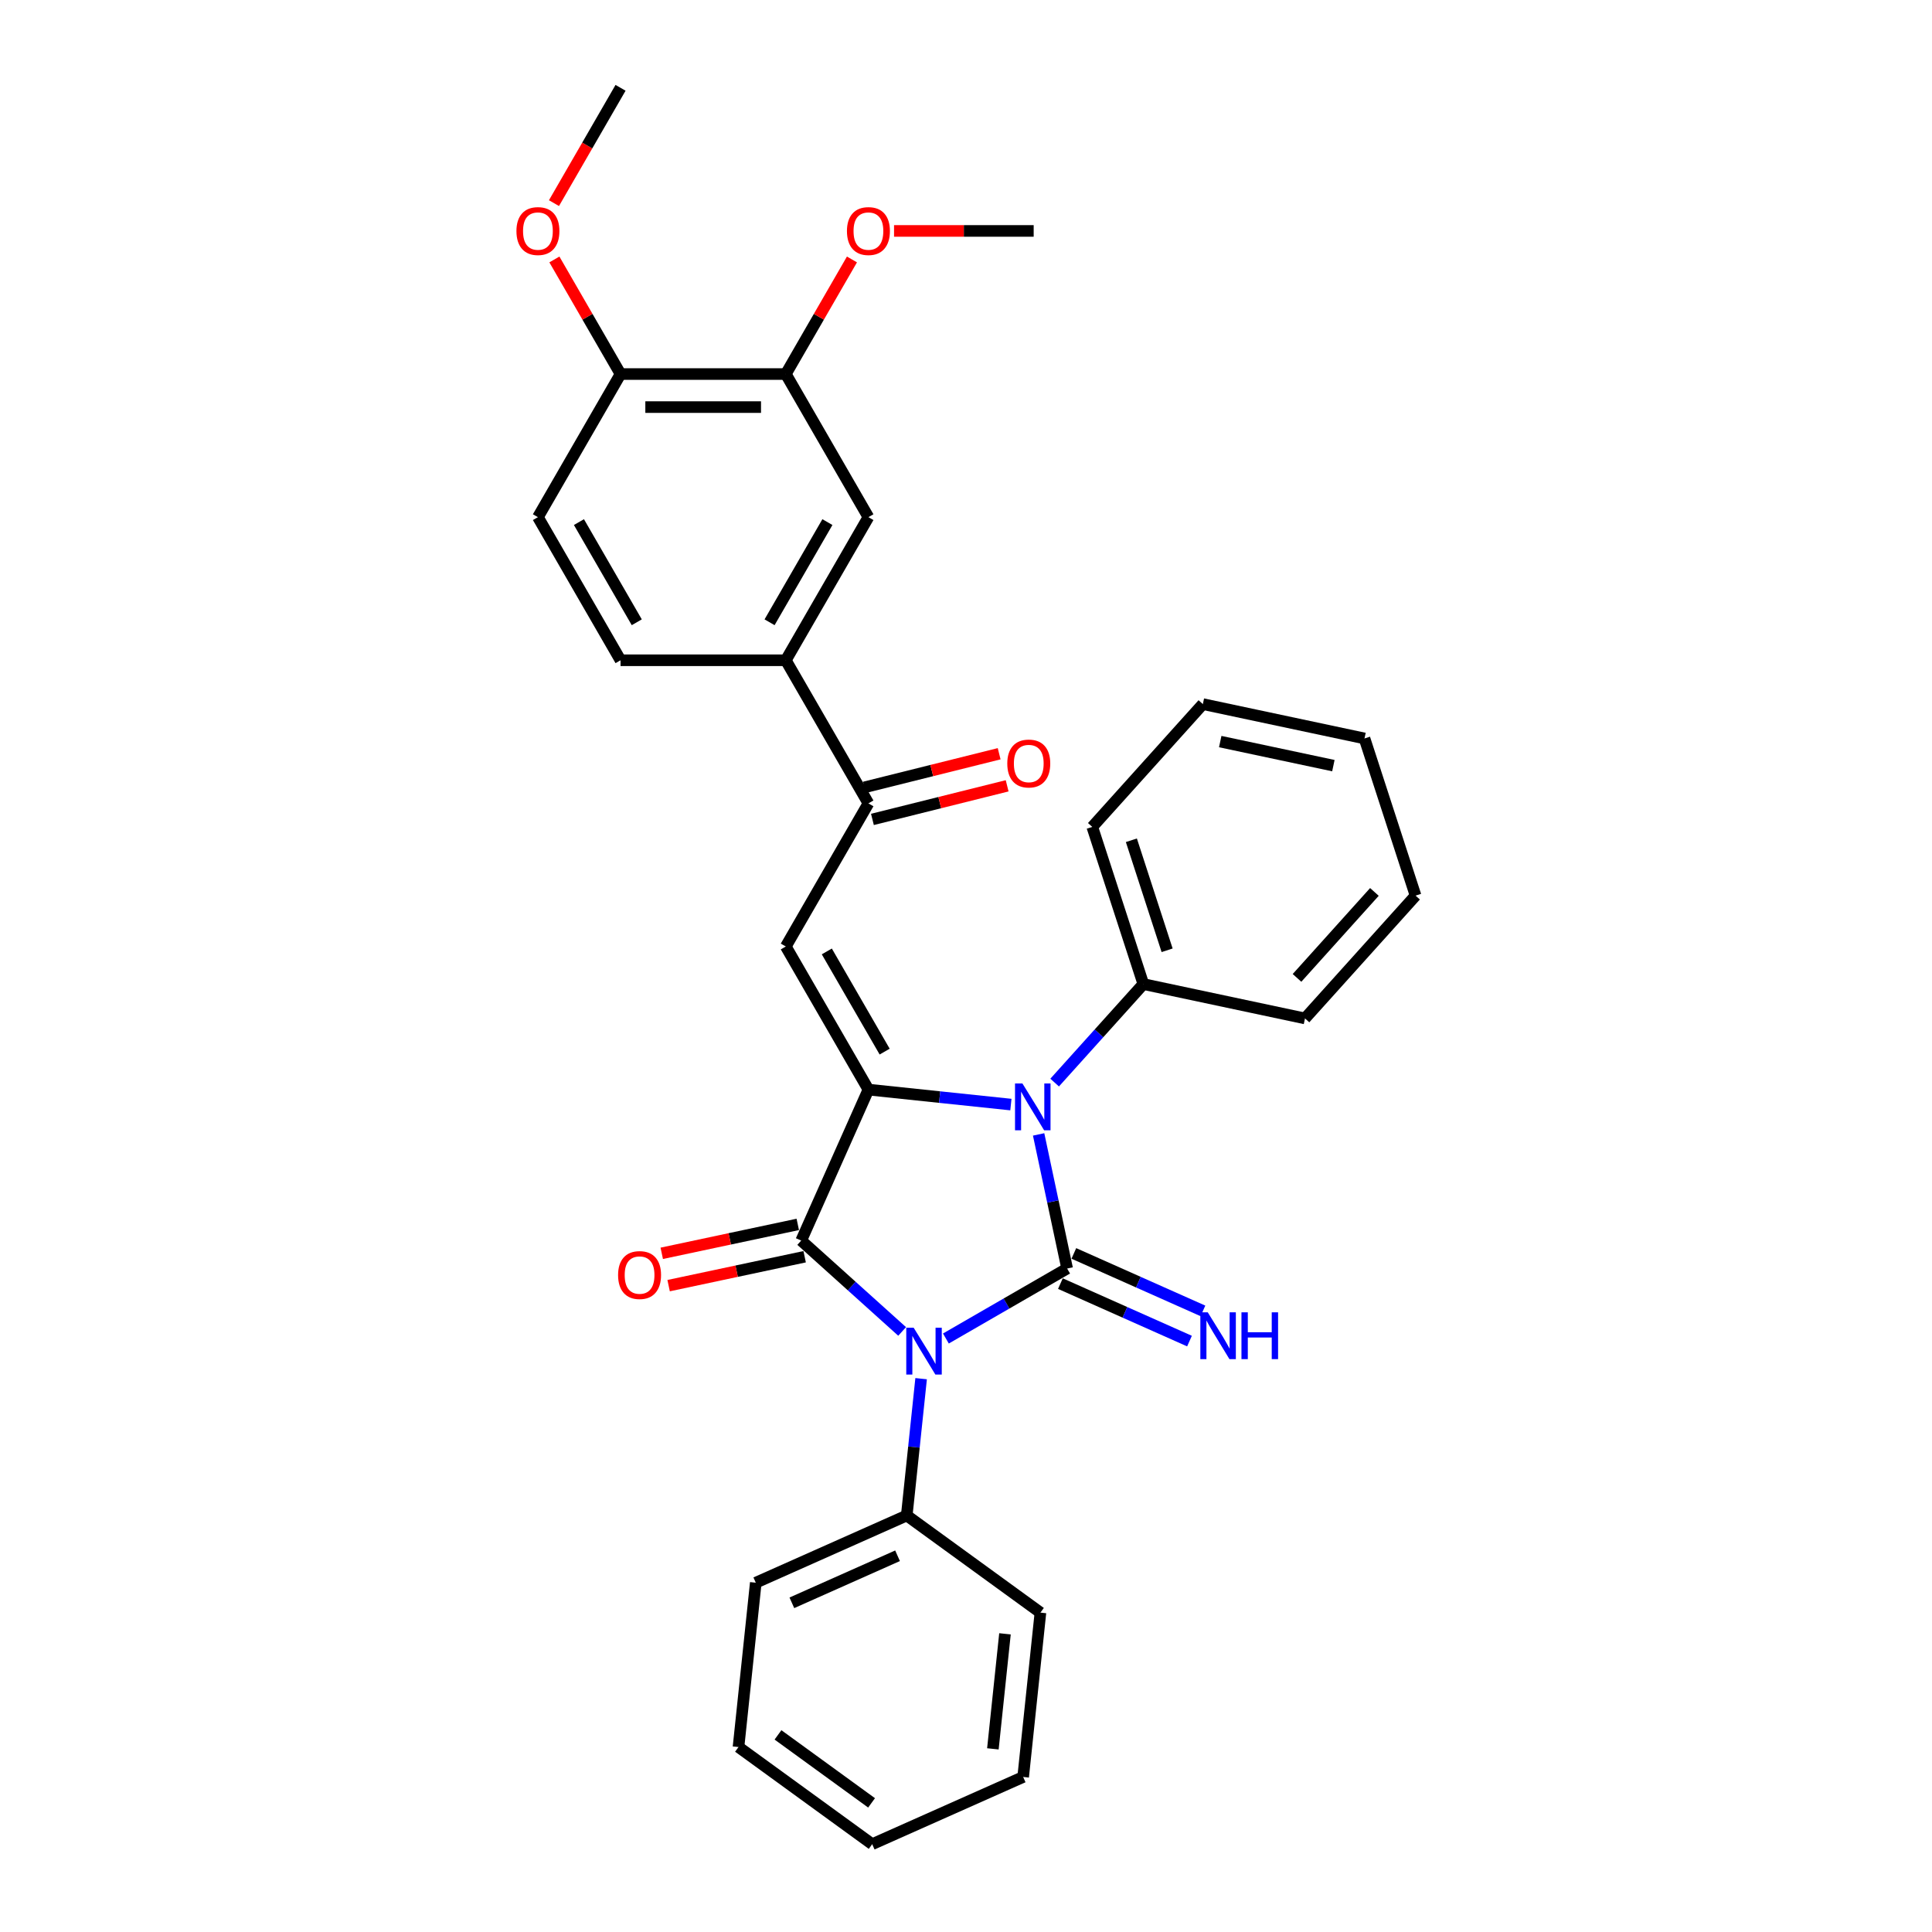 <?xml version='1.0' encoding='iso-8859-1'?>
<svg version='1.1' baseProfile='full'
              xmlns='http://www.w3.org/2000/svg'
                      xmlns:rdkit='http://www.rdkit.org/xml'
                      xmlns:xlink='http://www.w3.org/1999/xlink'
                  xml:space='preserve'
width='1000px' height='1000px' viewBox='0 0 1000 1000'>
<!-- END OF HEADER -->
<rect style='opacity:1.0;fill:#FFFFFF;stroke:none' width='1000' height='1000' x='0' y='0'> </rect>
<path class='bond-0' d='M 489.594,692.811 L 520.969,674.697' style='fill:none;fill-rule:evenodd;stroke:#0000FF;stroke-width:6px;stroke-linecap:butt;stroke-linejoin:miter;stroke-opacity:1' />
<path class='bond-0' d='M 520.969,674.697 L 552.344,656.582' style='fill:none;fill-rule:evenodd;stroke:#000000;stroke-width:6px;stroke-linecap:butt;stroke-linejoin:miter;stroke-opacity:1' />
<path class='bond-2' d='M 466.945,689.152 L 440.825,665.634' style='fill:none;fill-rule:evenodd;stroke:#0000FF;stroke-width:6px;stroke-linecap:butt;stroke-linejoin:miter;stroke-opacity:1' />
<path class='bond-2' d='M 440.825,665.634 L 414.705,642.116' style='fill:none;fill-rule:evenodd;stroke:#000000;stroke-width:6px;stroke-linecap:butt;stroke-linejoin:miter;stroke-opacity:1' />
<path class='bond-8' d='M 476.772,713.599 L 473.05,749.007' style='fill:none;fill-rule:evenodd;stroke:#0000FF;stroke-width:6px;stroke-linecap:butt;stroke-linejoin:miter;stroke-opacity:1' />
<path class='bond-8' d='M 473.05,749.007 L 469.329,784.415' style='fill:none;fill-rule:evenodd;stroke:#000000;stroke-width:6px;stroke-linecap:butt;stroke-linejoin:miter;stroke-opacity:1' />
<path class='bond-3' d='M 552.344,656.582 L 544.967,621.875' style='fill:none;fill-rule:evenodd;stroke:#000000;stroke-width:6px;stroke-linecap:butt;stroke-linejoin:miter;stroke-opacity:1' />
<path class='bond-3' d='M 544.967,621.875 L 537.589,587.167' style='fill:none;fill-rule:evenodd;stroke:#0000FF;stroke-width:6px;stroke-linecap:butt;stroke-linejoin:miter;stroke-opacity:1' />
<path class='bond-6' d='M 548.865,664.396 L 582.272,679.27' style='fill:none;fill-rule:evenodd;stroke:#000000;stroke-width:6px;stroke-linecap:butt;stroke-linejoin:miter;stroke-opacity:1' />
<path class='bond-6' d='M 582.272,679.27 L 615.68,694.144' style='fill:none;fill-rule:evenodd;stroke:#0000FF;stroke-width:6px;stroke-linecap:butt;stroke-linejoin:miter;stroke-opacity:1' />
<path class='bond-6' d='M 555.823,648.768 L 589.23,663.642' style='fill:none;fill-rule:evenodd;stroke:#000000;stroke-width:6px;stroke-linecap:butt;stroke-linejoin:miter;stroke-opacity:1' />
<path class='bond-6' d='M 589.23,663.642 L 622.638,678.516' style='fill:none;fill-rule:evenodd;stroke:#0000FF;stroke-width:6px;stroke-linecap:butt;stroke-linejoin:miter;stroke-opacity:1' />
<path class='bond-1' d='M 449.495,563.977 L 414.705,642.116' style='fill:none;fill-rule:evenodd;stroke:#000000;stroke-width:6px;stroke-linecap:butt;stroke-linejoin:miter;stroke-opacity:1' />
<path class='bond-4' d='M 449.495,563.977 L 406.728,489.902' style='fill:none;fill-rule:evenodd;stroke:#000000;stroke-width:6px;stroke-linecap:butt;stroke-linejoin:miter;stroke-opacity:1' />
<path class='bond-4' d='M 457.895,544.312 L 427.958,492.46' style='fill:none;fill-rule:evenodd;stroke:#000000;stroke-width:6px;stroke-linecap:butt;stroke-linejoin:miter;stroke-opacity:1' />
<path class='bond-31' d='M 449.495,563.977 L 486.366,567.852' style='fill:none;fill-rule:evenodd;stroke:#000000;stroke-width:6px;stroke-linecap:butt;stroke-linejoin:miter;stroke-opacity:1' />
<path class='bond-31' d='M 486.366,567.852 L 523.236,571.727' style='fill:none;fill-rule:evenodd;stroke:#0000FF;stroke-width:6px;stroke-linecap:butt;stroke-linejoin:miter;stroke-opacity:1' />
<path class='bond-9' d='M 412.927,633.749 L 377.723,641.232' style='fill:none;fill-rule:evenodd;stroke:#000000;stroke-width:6px;stroke-linecap:butt;stroke-linejoin:miter;stroke-opacity:1' />
<path class='bond-9' d='M 377.723,641.232 L 342.52,648.715' style='fill:none;fill-rule:evenodd;stroke:#FF0000;stroke-width:6px;stroke-linecap:butt;stroke-linejoin:miter;stroke-opacity:1' />
<path class='bond-9' d='M 416.484,650.482 L 381.28,657.965' style='fill:none;fill-rule:evenodd;stroke:#000000;stroke-width:6px;stroke-linecap:butt;stroke-linejoin:miter;stroke-opacity:1' />
<path class='bond-9' d='M 381.28,657.965 L 346.077,665.448' style='fill:none;fill-rule:evenodd;stroke:#FF0000;stroke-width:6px;stroke-linecap:butt;stroke-linejoin:miter;stroke-opacity:1' />
<path class='bond-12' d='M 545.885,560.34 L 568.84,534.847' style='fill:none;fill-rule:evenodd;stroke:#0000FF;stroke-width:6px;stroke-linecap:butt;stroke-linejoin:miter;stroke-opacity:1' />
<path class='bond-12' d='M 568.84,534.847 L 591.794,509.353' style='fill:none;fill-rule:evenodd;stroke:#000000;stroke-width:6px;stroke-linecap:butt;stroke-linejoin:miter;stroke-opacity:1' />
<path class='bond-5' d='M 406.728,489.902 L 449.495,415.827' style='fill:none;fill-rule:evenodd;stroke:#000000;stroke-width:6px;stroke-linecap:butt;stroke-linejoin:miter;stroke-opacity:1' />
<path class='bond-7' d='M 449.495,415.827 L 406.728,341.753' style='fill:none;fill-rule:evenodd;stroke:#000000;stroke-width:6px;stroke-linecap:butt;stroke-linejoin:miter;stroke-opacity:1' />
<path class='bond-14' d='M 451.565,424.127 L 486.432,415.431' style='fill:none;fill-rule:evenodd;stroke:#000000;stroke-width:6px;stroke-linecap:butt;stroke-linejoin:miter;stroke-opacity:1' />
<path class='bond-14' d='M 486.432,415.431 L 521.299,406.736' style='fill:none;fill-rule:evenodd;stroke:#FF0000;stroke-width:6px;stroke-linecap:butt;stroke-linejoin:miter;stroke-opacity:1' />
<path class='bond-14' d='M 447.425,407.528 L 482.293,398.833' style='fill:none;fill-rule:evenodd;stroke:#000000;stroke-width:6px;stroke-linecap:butt;stroke-linejoin:miter;stroke-opacity:1' />
<path class='bond-14' d='M 482.293,398.833 L 517.16,390.138' style='fill:none;fill-rule:evenodd;stroke:#FF0000;stroke-width:6px;stroke-linecap:butt;stroke-linejoin:miter;stroke-opacity:1' />
<path class='bond-10' d='M 406.728,341.753 L 449.495,267.678' style='fill:none;fill-rule:evenodd;stroke:#000000;stroke-width:6px;stroke-linecap:butt;stroke-linejoin:miter;stroke-opacity:1' />
<path class='bond-10' d='M 398.328,322.088 L 428.265,270.236' style='fill:none;fill-rule:evenodd;stroke:#000000;stroke-width:6px;stroke-linecap:butt;stroke-linejoin:miter;stroke-opacity:1' />
<path class='bond-15' d='M 406.728,341.753 L 321.194,341.753' style='fill:none;fill-rule:evenodd;stroke:#000000;stroke-width:6px;stroke-linecap:butt;stroke-linejoin:miter;stroke-opacity:1' />
<path class='bond-19' d='M 469.329,784.415 L 391.19,819.204' style='fill:none;fill-rule:evenodd;stroke:#000000;stroke-width:6px;stroke-linecap:butt;stroke-linejoin:miter;stroke-opacity:1' />
<path class='bond-19' d='M 464.566,805.261 L 409.868,829.614' style='fill:none;fill-rule:evenodd;stroke:#000000;stroke-width:6px;stroke-linecap:butt;stroke-linejoin:miter;stroke-opacity:1' />
<path class='bond-20' d='M 469.329,784.415 L 538.527,834.69' style='fill:none;fill-rule:evenodd;stroke:#000000;stroke-width:6px;stroke-linecap:butt;stroke-linejoin:miter;stroke-opacity:1' />
<path class='bond-11' d='M 449.495,267.678 L 406.728,193.604' style='fill:none;fill-rule:evenodd;stroke:#000000;stroke-width:6px;stroke-linecap:butt;stroke-linejoin:miter;stroke-opacity:1' />
<path class='bond-17' d='M 406.728,193.604 L 423.85,163.948' style='fill:none;fill-rule:evenodd;stroke:#000000;stroke-width:6px;stroke-linecap:butt;stroke-linejoin:miter;stroke-opacity:1' />
<path class='bond-17' d='M 423.85,163.948 L 440.972,134.292' style='fill:none;fill-rule:evenodd;stroke:#FF0000;stroke-width:6px;stroke-linecap:butt;stroke-linejoin:miter;stroke-opacity:1' />
<path class='bond-34' d='M 406.728,193.604 L 321.194,193.604' style='fill:none;fill-rule:evenodd;stroke:#000000;stroke-width:6px;stroke-linecap:butt;stroke-linejoin:miter;stroke-opacity:1' />
<path class='bond-34' d='M 393.898,210.711 L 334.024,210.711' style='fill:none;fill-rule:evenodd;stroke:#000000;stroke-width:6px;stroke-linecap:butt;stroke-linejoin:miter;stroke-opacity:1' />
<path class='bond-21' d='M 591.794,509.353 L 565.363,428.006' style='fill:none;fill-rule:evenodd;stroke:#000000;stroke-width:6px;stroke-linecap:butt;stroke-linejoin:miter;stroke-opacity:1' />
<path class='bond-21' d='M 604.099,491.865 L 585.597,434.922' style='fill:none;fill-rule:evenodd;stroke:#000000;stroke-width:6px;stroke-linecap:butt;stroke-linejoin:miter;stroke-opacity:1' />
<path class='bond-22' d='M 591.794,509.353 L 675.459,527.137' style='fill:none;fill-rule:evenodd;stroke:#000000;stroke-width:6px;stroke-linecap:butt;stroke-linejoin:miter;stroke-opacity:1' />
<path class='bond-13' d='M 321.194,193.604 L 278.427,267.678' style='fill:none;fill-rule:evenodd;stroke:#000000;stroke-width:6px;stroke-linecap:butt;stroke-linejoin:miter;stroke-opacity:1' />
<path class='bond-18' d='M 321.194,193.604 L 304.072,163.948' style='fill:none;fill-rule:evenodd;stroke:#000000;stroke-width:6px;stroke-linecap:butt;stroke-linejoin:miter;stroke-opacity:1' />
<path class='bond-18' d='M 304.072,163.948 L 286.951,134.292' style='fill:none;fill-rule:evenodd;stroke:#FF0000;stroke-width:6px;stroke-linecap:butt;stroke-linejoin:miter;stroke-opacity:1' />
<path class='bond-16' d='M 321.194,341.753 L 278.427,267.678' style='fill:none;fill-rule:evenodd;stroke:#000000;stroke-width:6px;stroke-linecap:butt;stroke-linejoin:miter;stroke-opacity:1' />
<path class='bond-16' d='M 329.594,322.088 L 299.657,270.236' style='fill:none;fill-rule:evenodd;stroke:#000000;stroke-width:6px;stroke-linecap:butt;stroke-linejoin:miter;stroke-opacity:1' />
<path class='bond-23' d='M 462.753,119.529 L 498.891,119.529' style='fill:none;fill-rule:evenodd;stroke:#FF0000;stroke-width:6px;stroke-linecap:butt;stroke-linejoin:miter;stroke-opacity:1' />
<path class='bond-23' d='M 498.891,119.529 L 535.029,119.529' style='fill:none;fill-rule:evenodd;stroke:#000000;stroke-width:6px;stroke-linecap:butt;stroke-linejoin:miter;stroke-opacity:1' />
<path class='bond-24' d='M 286.733,105.142 L 303.964,75.298' style='fill:none;fill-rule:evenodd;stroke:#FF0000;stroke-width:6px;stroke-linecap:butt;stroke-linejoin:miter;stroke-opacity:1' />
<path class='bond-24' d='M 303.964,75.298 L 321.194,45.455' style='fill:none;fill-rule:evenodd;stroke:#000000;stroke-width:6px;stroke-linecap:butt;stroke-linejoin:miter;stroke-opacity:1' />
<path class='bond-28' d='M 391.19,819.204 L 382.249,904.27' style='fill:none;fill-rule:evenodd;stroke:#000000;stroke-width:6px;stroke-linecap:butt;stroke-linejoin:miter;stroke-opacity:1' />
<path class='bond-25' d='M 538.527,834.69 L 529.586,919.756' style='fill:none;fill-rule:evenodd;stroke:#000000;stroke-width:6px;stroke-linecap:butt;stroke-linejoin:miter;stroke-opacity:1' />
<path class='bond-25' d='M 520.173,845.662 L 513.914,905.208' style='fill:none;fill-rule:evenodd;stroke:#000000;stroke-width:6px;stroke-linecap:butt;stroke-linejoin:miter;stroke-opacity:1' />
<path class='bond-26' d='M 565.363,428.006 L 622.596,364.442' style='fill:none;fill-rule:evenodd;stroke:#000000;stroke-width:6px;stroke-linecap:butt;stroke-linejoin:miter;stroke-opacity:1' />
<path class='bond-27' d='M 675.459,527.137 L 732.692,463.573' style='fill:none;fill-rule:evenodd;stroke:#000000;stroke-width:6px;stroke-linecap:butt;stroke-linejoin:miter;stroke-opacity:1' />
<path class='bond-27' d='M 671.331,506.155 L 711.394,461.661' style='fill:none;fill-rule:evenodd;stroke:#000000;stroke-width:6px;stroke-linecap:butt;stroke-linejoin:miter;stroke-opacity:1' />
<path class='bond-29' d='M 529.586,919.756 L 451.447,954.545' style='fill:none;fill-rule:evenodd;stroke:#000000;stroke-width:6px;stroke-linecap:butt;stroke-linejoin:miter;stroke-opacity:1' />
<path class='bond-33' d='M 622.596,364.442 L 706.261,382.225' style='fill:none;fill-rule:evenodd;stroke:#000000;stroke-width:6px;stroke-linecap:butt;stroke-linejoin:miter;stroke-opacity:1' />
<path class='bond-33' d='M 631.589,383.842 L 690.154,396.29' style='fill:none;fill-rule:evenodd;stroke:#000000;stroke-width:6px;stroke-linecap:butt;stroke-linejoin:miter;stroke-opacity:1' />
<path class='bond-30' d='M 732.692,463.573 L 706.261,382.225' style='fill:none;fill-rule:evenodd;stroke:#000000;stroke-width:6px;stroke-linecap:butt;stroke-linejoin:miter;stroke-opacity:1' />
<path class='bond-32' d='M 382.249,904.27 L 451.447,954.545' style='fill:none;fill-rule:evenodd;stroke:#000000;stroke-width:6px;stroke-linecap:butt;stroke-linejoin:miter;stroke-opacity:1' />
<path class='bond-32' d='M 402.684,897.972 L 451.123,933.164' style='fill:none;fill-rule:evenodd;stroke:#000000;stroke-width:6px;stroke-linecap:butt;stroke-linejoin:miter;stroke-opacity:1' />
<path  class='atom-0' d='M 472.915 687.238
L 480.853 700.068
Q 481.64 701.334, 482.905 703.626
Q 484.171 705.918, 484.24 706.055
L 484.24 687.238
L 487.456 687.238
L 487.456 711.461
L 484.137 711.461
L 475.618 697.433
Q 474.626 695.791, 473.565 693.909
Q 472.539 692.028, 472.231 691.446
L 472.231 711.461
L 469.083 711.461
L 469.083 687.238
L 472.915 687.238
' fill='#0000FF'/>
<path  class='atom-4' d='M 529.206 560.806
L 537.144 573.636
Q 537.931 574.902, 539.197 577.194
Q 540.462 579.486, 540.531 579.623
L 540.531 560.806
L 543.747 560.806
L 543.747 585.029
L 540.428 585.029
L 531.909 571.001
Q 530.917 569.359, 529.856 567.477
Q 528.83 565.596, 528.522 565.014
L 528.522 585.029
L 525.374 585.029
L 525.374 560.806
L 529.206 560.806
' fill='#0000FF'/>
<path  class='atom-7' d='M 625.129 679.26
L 633.066 692.091
Q 633.853 693.356, 635.119 695.649
Q 636.385 697.941, 636.454 698.078
L 636.454 679.26
L 639.67 679.26
L 639.67 703.484
L 636.351 703.484
L 627.832 689.456
Q 626.839 687.814, 625.779 685.932
Q 624.752 684.05, 624.445 683.469
L 624.445 703.484
L 621.297 703.484
L 621.297 679.26
L 625.129 679.26
' fill='#0000FF'/>
<path  class='atom-7' d='M 642.578 679.26
L 645.862 679.26
L 645.862 689.559
L 658.248 689.559
L 658.248 679.26
L 661.532 679.26
L 661.532 703.484
L 658.248 703.484
L 658.248 692.296
L 645.862 692.296
L 645.862 703.484
L 642.578 703.484
L 642.578 679.26
' fill='#0000FF'/>
<path  class='atom-10' d='M 319.921 659.968
Q 319.921 654.151, 322.795 650.901
Q 325.669 647.651, 331.041 647.651
Q 336.412 647.651, 339.286 650.901
Q 342.16 654.151, 342.16 659.968
Q 342.16 665.853, 339.252 669.205
Q 336.344 672.524, 331.041 672.524
Q 325.703 672.524, 322.795 669.205
Q 319.921 665.887, 319.921 659.968
M 331.041 669.787
Q 334.736 669.787, 336.72 667.324
Q 338.739 664.826, 338.739 659.968
Q 338.739 655.212, 336.72 652.817
Q 334.736 650.388, 331.041 650.388
Q 327.345 650.388, 325.327 652.783
Q 323.342 655.178, 323.342 659.968
Q 323.342 664.86, 325.327 667.324
Q 327.345 669.787, 331.041 669.787
' fill='#FF0000'/>
<path  class='atom-15' d='M 521.368 395.199
Q 521.368 389.383, 524.242 386.132
Q 527.116 382.882, 532.487 382.882
Q 537.859 382.882, 540.733 386.132
Q 543.607 389.383, 543.607 395.199
Q 543.607 401.084, 540.699 404.437
Q 537.79 407.755, 532.487 407.755
Q 527.15 407.755, 524.242 404.437
Q 521.368 401.118, 521.368 395.199
M 532.487 405.018
Q 536.182 405.018, 538.167 402.555
Q 540.185 400.057, 540.185 395.199
Q 540.185 390.443, 538.167 388.048
Q 536.182 385.619, 532.487 385.619
Q 528.792 385.619, 526.774 388.014
Q 524.789 390.409, 524.789 395.199
Q 524.789 400.091, 526.774 402.555
Q 528.792 405.018, 532.487 405.018
' fill='#FF0000'/>
<path  class='atom-18' d='M 438.376 119.598
Q 438.376 113.781, 441.25 110.531
Q 444.124 107.281, 449.495 107.281
Q 454.867 107.281, 457.741 110.531
Q 460.615 113.781, 460.615 119.598
Q 460.615 125.482, 457.706 128.835
Q 454.798 132.154, 449.495 132.154
Q 444.158 132.154, 441.25 128.835
Q 438.376 125.517, 438.376 119.598
M 449.495 129.417
Q 453.19 129.417, 455.175 126.953
Q 457.193 124.456, 457.193 119.598
Q 457.193 114.842, 455.175 112.447
Q 453.19 110.018, 449.495 110.018
Q 445.8 110.018, 443.781 112.413
Q 441.797 114.808, 441.797 119.598
Q 441.797 124.49, 443.781 126.953
Q 445.8 129.417, 449.495 129.417
' fill='#FF0000'/>
<path  class='atom-19' d='M 267.308 119.598
Q 267.308 113.781, 270.182 110.531
Q 273.056 107.281, 278.427 107.281
Q 283.799 107.281, 286.673 110.531
Q 289.547 113.781, 289.547 119.598
Q 289.547 125.482, 286.638 128.835
Q 283.73 132.154, 278.427 132.154
Q 273.09 132.154, 270.182 128.835
Q 267.308 125.517, 267.308 119.598
M 278.427 129.417
Q 282.122 129.417, 284.107 126.953
Q 286.125 124.456, 286.125 119.598
Q 286.125 114.842, 284.107 112.447
Q 282.122 110.018, 278.427 110.018
Q 274.732 110.018, 272.714 112.413
Q 270.729 114.808, 270.729 119.598
Q 270.729 124.49, 272.714 126.953
Q 274.732 129.417, 278.427 129.417
' fill='#FF0000'/>
</svg>
